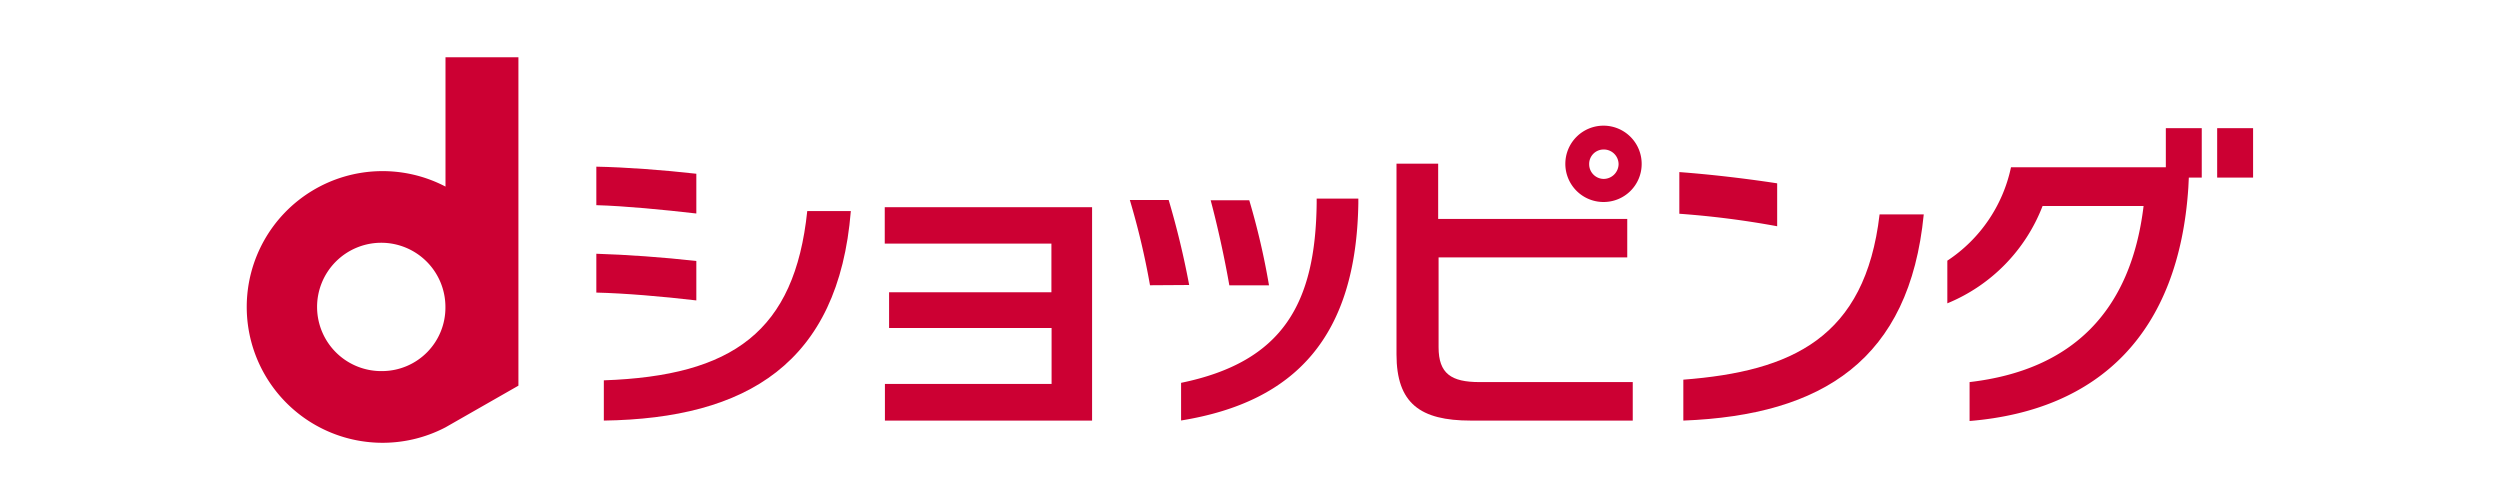 <svg id="レイヤー_1" data-name="レイヤー 1" xmlns="http://www.w3.org/2000/svg" viewBox="0 0 300 60"><defs><style>.cls-1{fill:#c03;}.cls-2{fill:none;}</style></defs><title>アートボード 2</title><path class="cls-1" d="M138,34.23A90.07,90.07,0,0,0,135.58,24h4.66a101.61,101.61,0,0,1,2.46,10.2Zm4.71,0H138m3.73,16.23V45.94C154,43.42,157.86,36.36,158,24.38v-.55h5v.58C162.74,40.31,155.53,48.23,141.72,50.46Zm5.79-16.22c-.58-3.33-1.42-7.14-2.24-10.21h4.63a86.25,86.25,0,0,1,2.37,10.21Z"/><path class="cls-1" d="M106.19,50.47v-4.4h20V39.36H106.69V35.07h19.48V29.23h-20V24.86h24.88V50.47Z"/><path class="cls-1" d="M72.46,50.47V45.64c15.47-.54,22.9-5.85,24.41-20.31h5.23C100.62,43.58,89.63,50.22,72.46,50.47Z"/><path class="cls-1" d="M71.56,20v4.62c3.46.1,8,.54,12,1V20.85C79.55,20.4,75.17,20.07,71.56,20Z"/><path class="cls-1" d="M71.56,30.45v4.66c3.39.08,7.91.46,12,.94V31.32C79.6,30.87,75.16,30.56,71.56,30.45Z"/><path class="cls-1" d="M202,50.47V45.56c13-1,21.82-5,23.55-19.83h5.3C229.14,43.15,218.75,49.82,202,50.47Z"/><path class="cls-1" d="M201.52,20.65v5a107.22,107.22,0,0,1,11.74,1.5V22C209.27,21.39,205.13,20.92,201.52,20.65Z"/><path class="cls-1" d="M176.49,50.47c-6.06,0-8.91-2.06-8.91-7.94V19.64h5v6.63h22.69v4.62H172.63V41.67c0,3.17,1.52,4.18,4.91,4.18h18.39v4.62Z"/><path class="cls-1" d="M192.43,24.24A4.58,4.58,0,1,1,197,19.7,4.56,4.56,0,0,1,192.43,24.24Zm0-6.3a1.73,1.73,0,0,0-1.73,1.76,1.76,1.76,0,0,0,1.73,1.77,1.8,1.8,0,0,0,1.8-1.77A1.77,1.77,0,0,0,192.44,17.94Z"/><path class="cls-1" d="M262.6,22.52c-1.15,17.42-10.67,26.72-26.25,28V45.85c12.37-1.44,19.36-8.54,20.88-21.13H245.11A20.67,20.67,0,0,1,233.68,36.4V31.28a17.84,17.84,0,0,0,7.64-11.21h21.4Z"/><rect class="cls-1" x="259.9" y="15.38" width="4.31" height="5.93"/><rect class="cls-1" x="266.06" y="15.38" width="4.31" height="5.93"/><path class="cls-1" d="M62.21,6.87H53.46V22.39a16.3,16.3,0,1,0,0,28.89h0l8.75-5ZM45.92,44.53a7.7,7.7,0,1,1,7.53-7.69A7.61,7.61,0,0,1,45.92,44.53Z"/><rect class="cls-2" x="-224.84" y="-235.04" width="749.69" height="530.08"/><rect class="cls-2" x="-22.91" y="-33.11" width="345.82" height="126.21"/></svg>